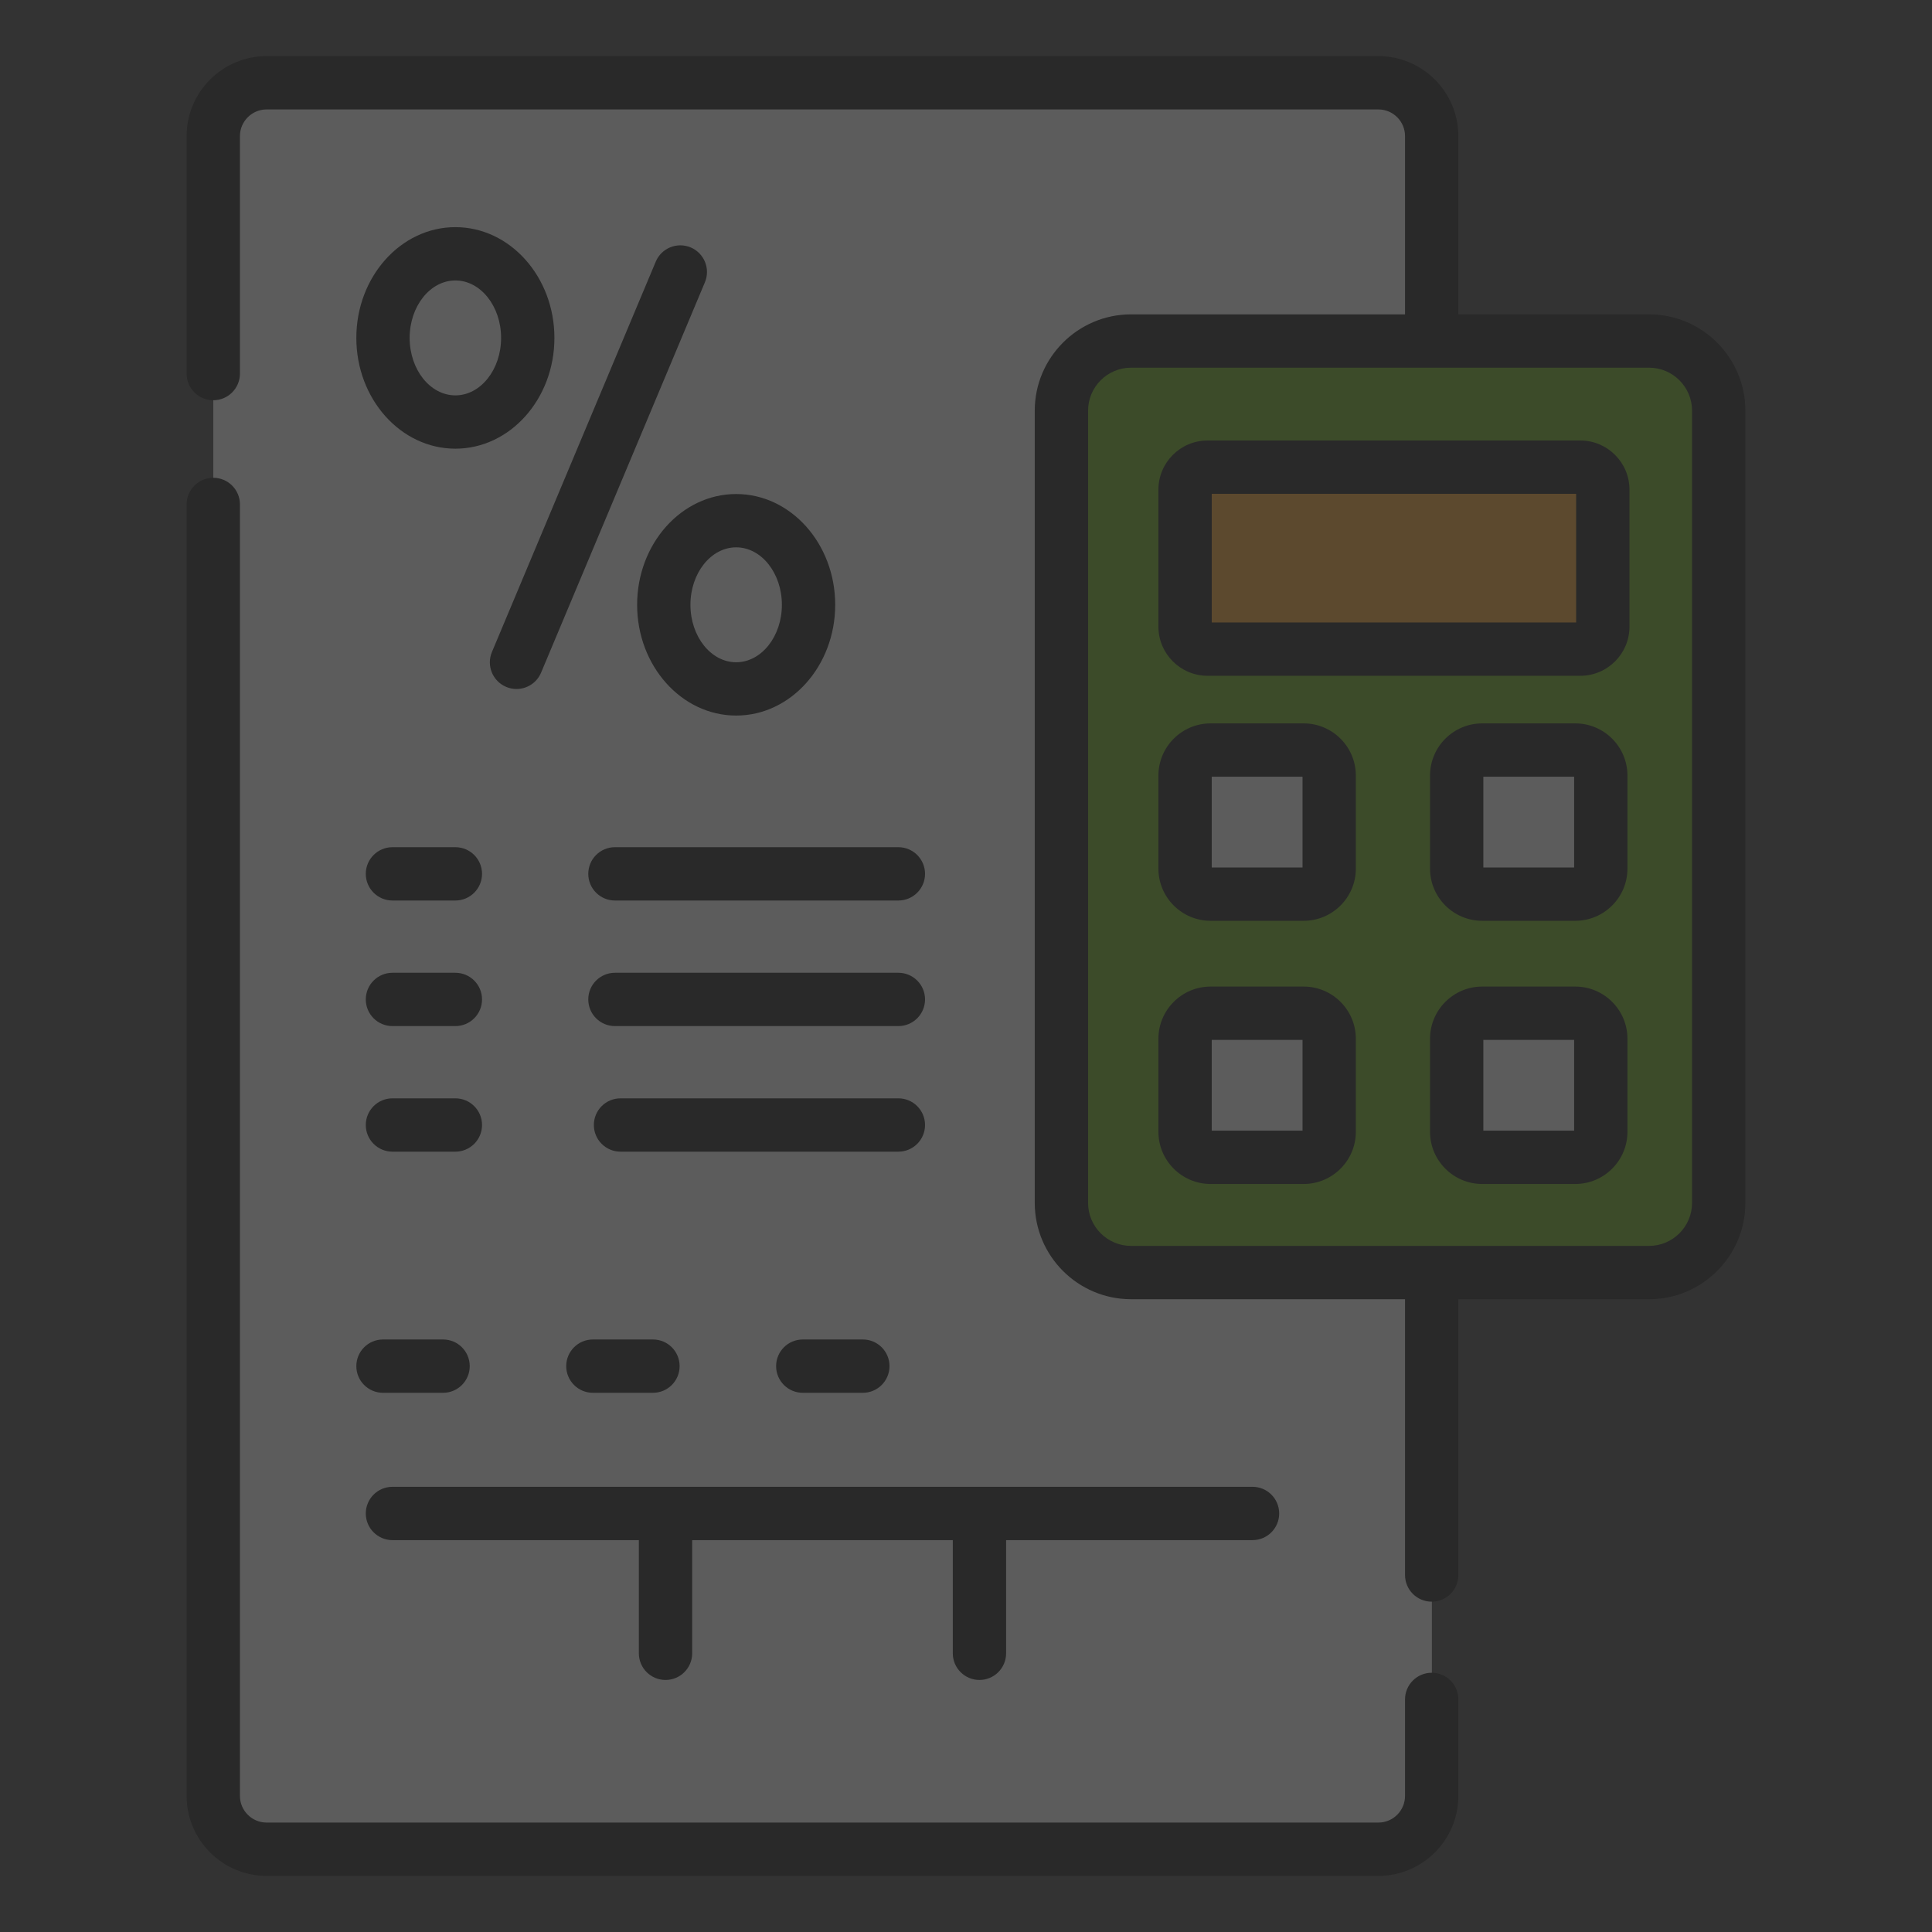 <svg xmlns="http://www.w3.org/2000/svg" width="174" height="174" viewBox="0 0 174 174" fill="none"><rect x="0" y="0" width="174" height="174" fill="#333333" stroke="none"/><g opacity="0.2"><path d="M124.139 166.545H24.011C21.359 166.545 19.209 164.395 19.209 161.743V12.257C19.209 9.605 21.359 7.455 24.011 7.455H124.139C126.791 7.455 128.941 9.605 128.941 12.257V161.743C128.941 164.395 126.791 166.545 124.139 166.545Z" fill="white"></path><path d="M124.139 7.455H119.338V152.14C119.338 154.792 117.188 156.942 114.536 156.942H19.209V161.743C19.209 164.395 21.359 166.545 24.011 166.545H124.139C126.791 166.545 128.941 164.395 128.941 161.743V12.257C128.941 9.605 126.791 7.455 124.139 7.455Z" fill="white"></path><path d="M148.517 114.609H101.867C98.402 114.609 95.593 111.8 95.593 108.336V36.986C95.593 33.522 98.402 30.713 101.867 30.713H148.517C151.982 30.713 154.79 33.522 154.79 36.986V108.336C154.79 111.8 151.982 114.609 148.517 114.609Z" fill="#5EA900"></path><path d="M142.329 58.462H108.755C107.637 58.462 106.731 57.556 106.731 56.438V44.098C106.731 42.98 107.637 42.074 108.755 42.074H142.329C143.447 42.074 144.353 42.98 144.353 44.098V56.438C144.353 57.556 143.447 58.462 142.329 58.462Z" fill="#FFA217"></path><path d="M148.517 30.714H145.188V98.733C145.188 102.197 142.379 105.006 138.914 105.006H95.593V108.336C95.593 111.8 98.402 114.609 101.867 114.609H148.517C151.982 114.609 154.791 111.801 154.791 108.336V36.987C154.79 33.522 151.982 30.714 148.517 30.714Z" fill="#5EA900"></path><path d="M142.329 42.074H134.75V46.835C134.75 47.953 133.844 48.859 132.726 48.859H106.731V56.438C106.731 57.556 107.637 58.462 108.755 58.462H142.329C143.447 58.462 144.353 57.556 144.353 56.438V44.098C144.353 42.98 143.447 42.074 142.329 42.074Z" fill="#FFA217"></path><path d="M117.41 80.528H109.03C107.76 80.528 106.731 79.499 106.731 78.229V69.849C106.731 68.579 107.76 67.55 109.03 67.55H117.41C118.679 67.55 119.709 68.579 119.709 69.849V78.229C119.709 79.499 118.679 80.528 117.41 80.528Z" fill="white"></path><path d="M141.872 80.528H133.492C132.223 80.528 131.193 79.499 131.193 78.229V69.849C131.193 68.579 132.223 67.55 133.492 67.55H141.872C143.142 67.55 144.171 68.579 144.171 69.849V78.229C144.171 79.499 143.142 80.528 141.872 80.528Z" fill="white"></path><path d="M117.41 104.23H109.03C107.76 104.23 106.731 103.201 106.731 101.932V93.552C106.731 92.282 107.76 91.253 109.03 91.253H117.41C118.679 91.253 119.709 92.282 119.709 93.552V101.932C119.709 103.201 118.679 104.23 117.41 104.23Z" fill="white"></path><path d="M141.872 104.23H133.492C132.223 104.23 131.193 103.201 131.193 101.932V93.552C131.193 92.282 132.223 91.253 133.492 91.253H141.872C143.142 91.253 144.171 92.282 144.171 93.552V101.932C144.171 103.201 143.142 104.23 141.872 104.23Z" fill="white"></path><path d="M128.941 150.652C127.615 150.652 126.54 151.726 126.54 153.052V161.743C126.54 163.067 125.463 164.144 124.139 164.144H24.011C22.687 164.144 21.61 163.067 21.61 161.743V45.431C21.61 44.105 20.535 43.03 19.209 43.03C17.883 43.03 16.808 44.105 16.808 45.431V161.743C16.808 165.715 20.039 168.946 24.011 168.946H124.139C128.111 168.946 131.341 165.715 131.341 161.743V153.052C131.341 151.726 130.266 150.652 128.941 150.652Z" fill="black"></path><path d="M148.517 28.312H131.341V12.257C131.341 8.285 128.111 5.054 124.139 5.054H24.011C20.039 5.054 16.808 8.285 16.808 12.257V33.646C16.808 34.972 17.883 36.047 19.209 36.047C20.535 36.047 21.61 34.972 21.61 33.646V12.257C21.61 10.933 22.687 9.856 24.011 9.856H124.139C125.463 9.856 126.54 10.933 126.54 12.257V28.312H101.867C97.084 28.312 93.192 32.204 93.192 36.987V108.336C93.192 113.119 97.084 117.01 101.867 117.01H126.54V141.849C126.54 143.175 127.615 144.25 128.941 144.25C130.266 144.25 131.341 143.175 131.341 141.849V117.01H148.517C153.3 117.01 157.191 113.119 157.191 108.336V36.987C157.191 32.204 153.3 28.312 148.517 28.312ZM152.39 108.336C152.39 110.471 150.652 112.208 148.517 112.208H101.867C99.731 112.208 97.994 110.471 97.994 108.336V36.987C97.994 34.852 99.731 33.114 101.867 33.114H148.517C150.653 33.114 152.39 34.852 152.39 36.987V108.336H152.39Z" fill="black"></path><path d="M62.201 22.282C60.977 21.77 59.571 22.345 59.058 23.567L44.304 58.722C43.791 59.944 44.366 61.352 45.589 61.865C45.892 61.992 46.207 62.052 46.517 62.052C47.455 62.052 48.346 61.499 48.731 60.58L63.485 25.425C63.998 24.203 63.423 22.796 62.201 22.282Z" fill="black"></path><path d="M41.012 20.457C36.094 20.457 32.092 24.932 32.092 30.433C32.092 35.934 36.093 40.409 41.012 40.409C45.931 40.409 49.932 35.934 49.932 30.433C49.932 24.932 45.931 20.457 41.012 20.457ZM41.012 35.608C38.741 35.608 36.894 33.286 36.894 30.433C36.894 27.58 38.741 25.259 41.012 25.259C43.283 25.259 45.13 27.58 45.13 30.433C45.13 33.286 43.283 35.608 41.012 35.608Z" fill="black"></path><path d="M66.3 44.493C61.382 44.493 57.381 48.968 57.381 54.469C57.381 59.97 61.382 64.445 66.3 64.445C71.219 64.445 75.22 59.97 75.22 54.469C75.22 48.968 71.219 44.493 66.3 44.493ZM66.3 59.644C64.029 59.644 62.182 57.322 62.182 54.469C62.182 51.616 64.029 49.295 66.3 49.295C68.571 49.295 70.418 51.616 70.418 54.469C70.419 57.322 68.571 59.644 66.3 59.644Z" fill="black"></path><path d="M80.91 76.3H55.382C54.056 76.3 52.981 77.375 52.981 78.701C52.981 80.027 54.056 81.102 55.382 81.102H80.91C82.236 81.102 83.311 80.027 83.311 78.701C83.311 77.375 82.236 76.3 80.91 76.3Z" fill="black"></path><path d="M80.91 87.61H55.382C54.056 87.61 52.981 88.684 52.981 90.01C52.981 91.337 54.056 92.411 55.382 92.411H80.91C82.236 92.411 83.311 91.337 83.311 90.01C83.311 88.684 82.236 87.61 80.91 87.61Z" fill="black"></path><path d="M83.311 101.32C83.311 99.994 82.236 98.919 80.91 98.919H55.885C54.559 98.919 53.484 99.994 53.484 101.32C53.484 102.646 54.559 103.721 55.885 103.721H80.91C82.236 103.721 83.311 102.646 83.311 101.32Z" fill="black"></path><path d="M88.212 151.301C89.537 151.301 90.612 150.227 90.612 148.901V138.707H112.805C114.131 138.707 115.206 137.632 115.206 136.306C115.206 134.98 114.131 133.905 112.805 133.905H35.344C34.019 133.905 32.944 134.98 32.944 136.306C32.944 137.632 34.019 138.707 35.344 138.707H57.537V148.901C57.537 150.227 58.612 151.301 59.938 151.301C61.264 151.301 62.339 150.227 62.339 148.901V138.707H85.811V148.901C85.811 150.227 86.886 151.301 88.212 151.301Z" fill="black"></path><path d="M34.493 125.438H39.904C41.23 125.438 42.305 124.363 42.305 123.037C42.305 121.711 41.23 120.636 39.904 120.636H34.493C33.167 120.636 32.092 121.711 32.092 123.037C32.092 124.363 33.167 125.438 34.493 125.438Z" fill="black"></path><path d="M50.995 123.037C50.995 124.363 52.07 125.438 53.396 125.438H58.807C60.133 125.438 61.208 124.363 61.208 123.037C61.208 121.711 60.133 120.636 58.807 120.636H53.396C52.07 120.636 50.995 121.711 50.995 123.037Z" fill="black"></path><path d="M72.299 120.636C70.973 120.636 69.898 121.711 69.898 123.037C69.898 124.363 70.973 125.438 72.299 125.438H77.71C79.035 125.438 80.11 124.363 80.11 123.037C80.11 121.711 79.035 120.636 77.71 120.636H72.299Z" fill="black"></path><path d="M35.344 81.102H41.012C42.338 81.102 43.413 80.027 43.413 78.701C43.413 77.375 42.338 76.3 41.012 76.3H35.344C34.019 76.3 32.944 77.375 32.944 78.701C32.944 80.027 34.019 81.102 35.344 81.102Z" fill="black"></path><path d="M35.344 92.411H41.012C42.338 92.411 43.413 91.337 43.413 90.01C43.413 88.684 42.338 87.61 41.012 87.61H35.344C34.019 87.61 32.944 88.684 32.944 90.01C32.944 91.337 34.019 92.411 35.344 92.411Z" fill="black"></path><path d="M35.344 103.721H41.012C42.338 103.721 43.413 102.646 43.413 101.32C43.413 99.994 42.338 98.919 41.012 98.919H35.344C34.019 98.919 32.944 99.994 32.944 101.32C32.944 102.646 34.019 103.721 35.344 103.721Z" fill="black"></path><path d="M142.329 39.673H108.755C106.315 39.673 104.33 41.658 104.33 44.098V56.438C104.33 58.878 106.315 60.862 108.755 60.862H142.329C144.769 60.862 146.754 58.878 146.754 56.438V44.098C146.754 41.658 144.769 39.673 142.329 39.673ZM141.952 56.061H109.132V44.475H141.952V56.061Z" fill="black"></path><path d="M117.41 65.15H109.029C106.438 65.15 104.33 67.258 104.33 69.849V78.23C104.33 80.821 106.438 82.929 109.029 82.929H117.41C120.001 82.929 122.109 80.821 122.109 78.23V69.849C122.109 67.258 120.001 65.15 117.41 65.15ZM117.308 78.127H109.132V69.951H117.308V78.127H117.308Z" fill="black"></path><path d="M141.872 65.15H133.492C130.901 65.15 128.792 67.258 128.792 69.849V78.23C128.792 80.821 130.901 82.929 133.492 82.929H141.872C144.463 82.929 146.571 80.821 146.571 78.23V69.849C146.572 67.258 144.464 65.15 141.872 65.15ZM141.77 78.127H133.594V69.951H141.77V78.127Z" fill="black"></path><path d="M117.41 88.852H109.029C106.438 88.852 104.33 90.96 104.33 93.552V101.932C104.33 104.523 106.438 106.631 109.029 106.631H117.41C120.001 106.631 122.109 104.523 122.109 101.932V93.552C122.109 90.96 120.001 88.852 117.41 88.852ZM117.308 101.83H109.132V93.654H117.308V101.83H117.308Z" fill="black"></path><path d="M141.872 88.852H133.492C130.901 88.852 128.792 90.96 128.792 93.552V101.932C128.792 104.523 130.901 106.631 133.492 106.631H141.872C144.463 106.631 146.571 104.523 146.571 101.932V93.552C146.572 90.96 144.464 88.852 141.872 88.852ZM141.77 101.83H133.594V93.654H141.77V101.83Z" fill="black"></path></g></svg>